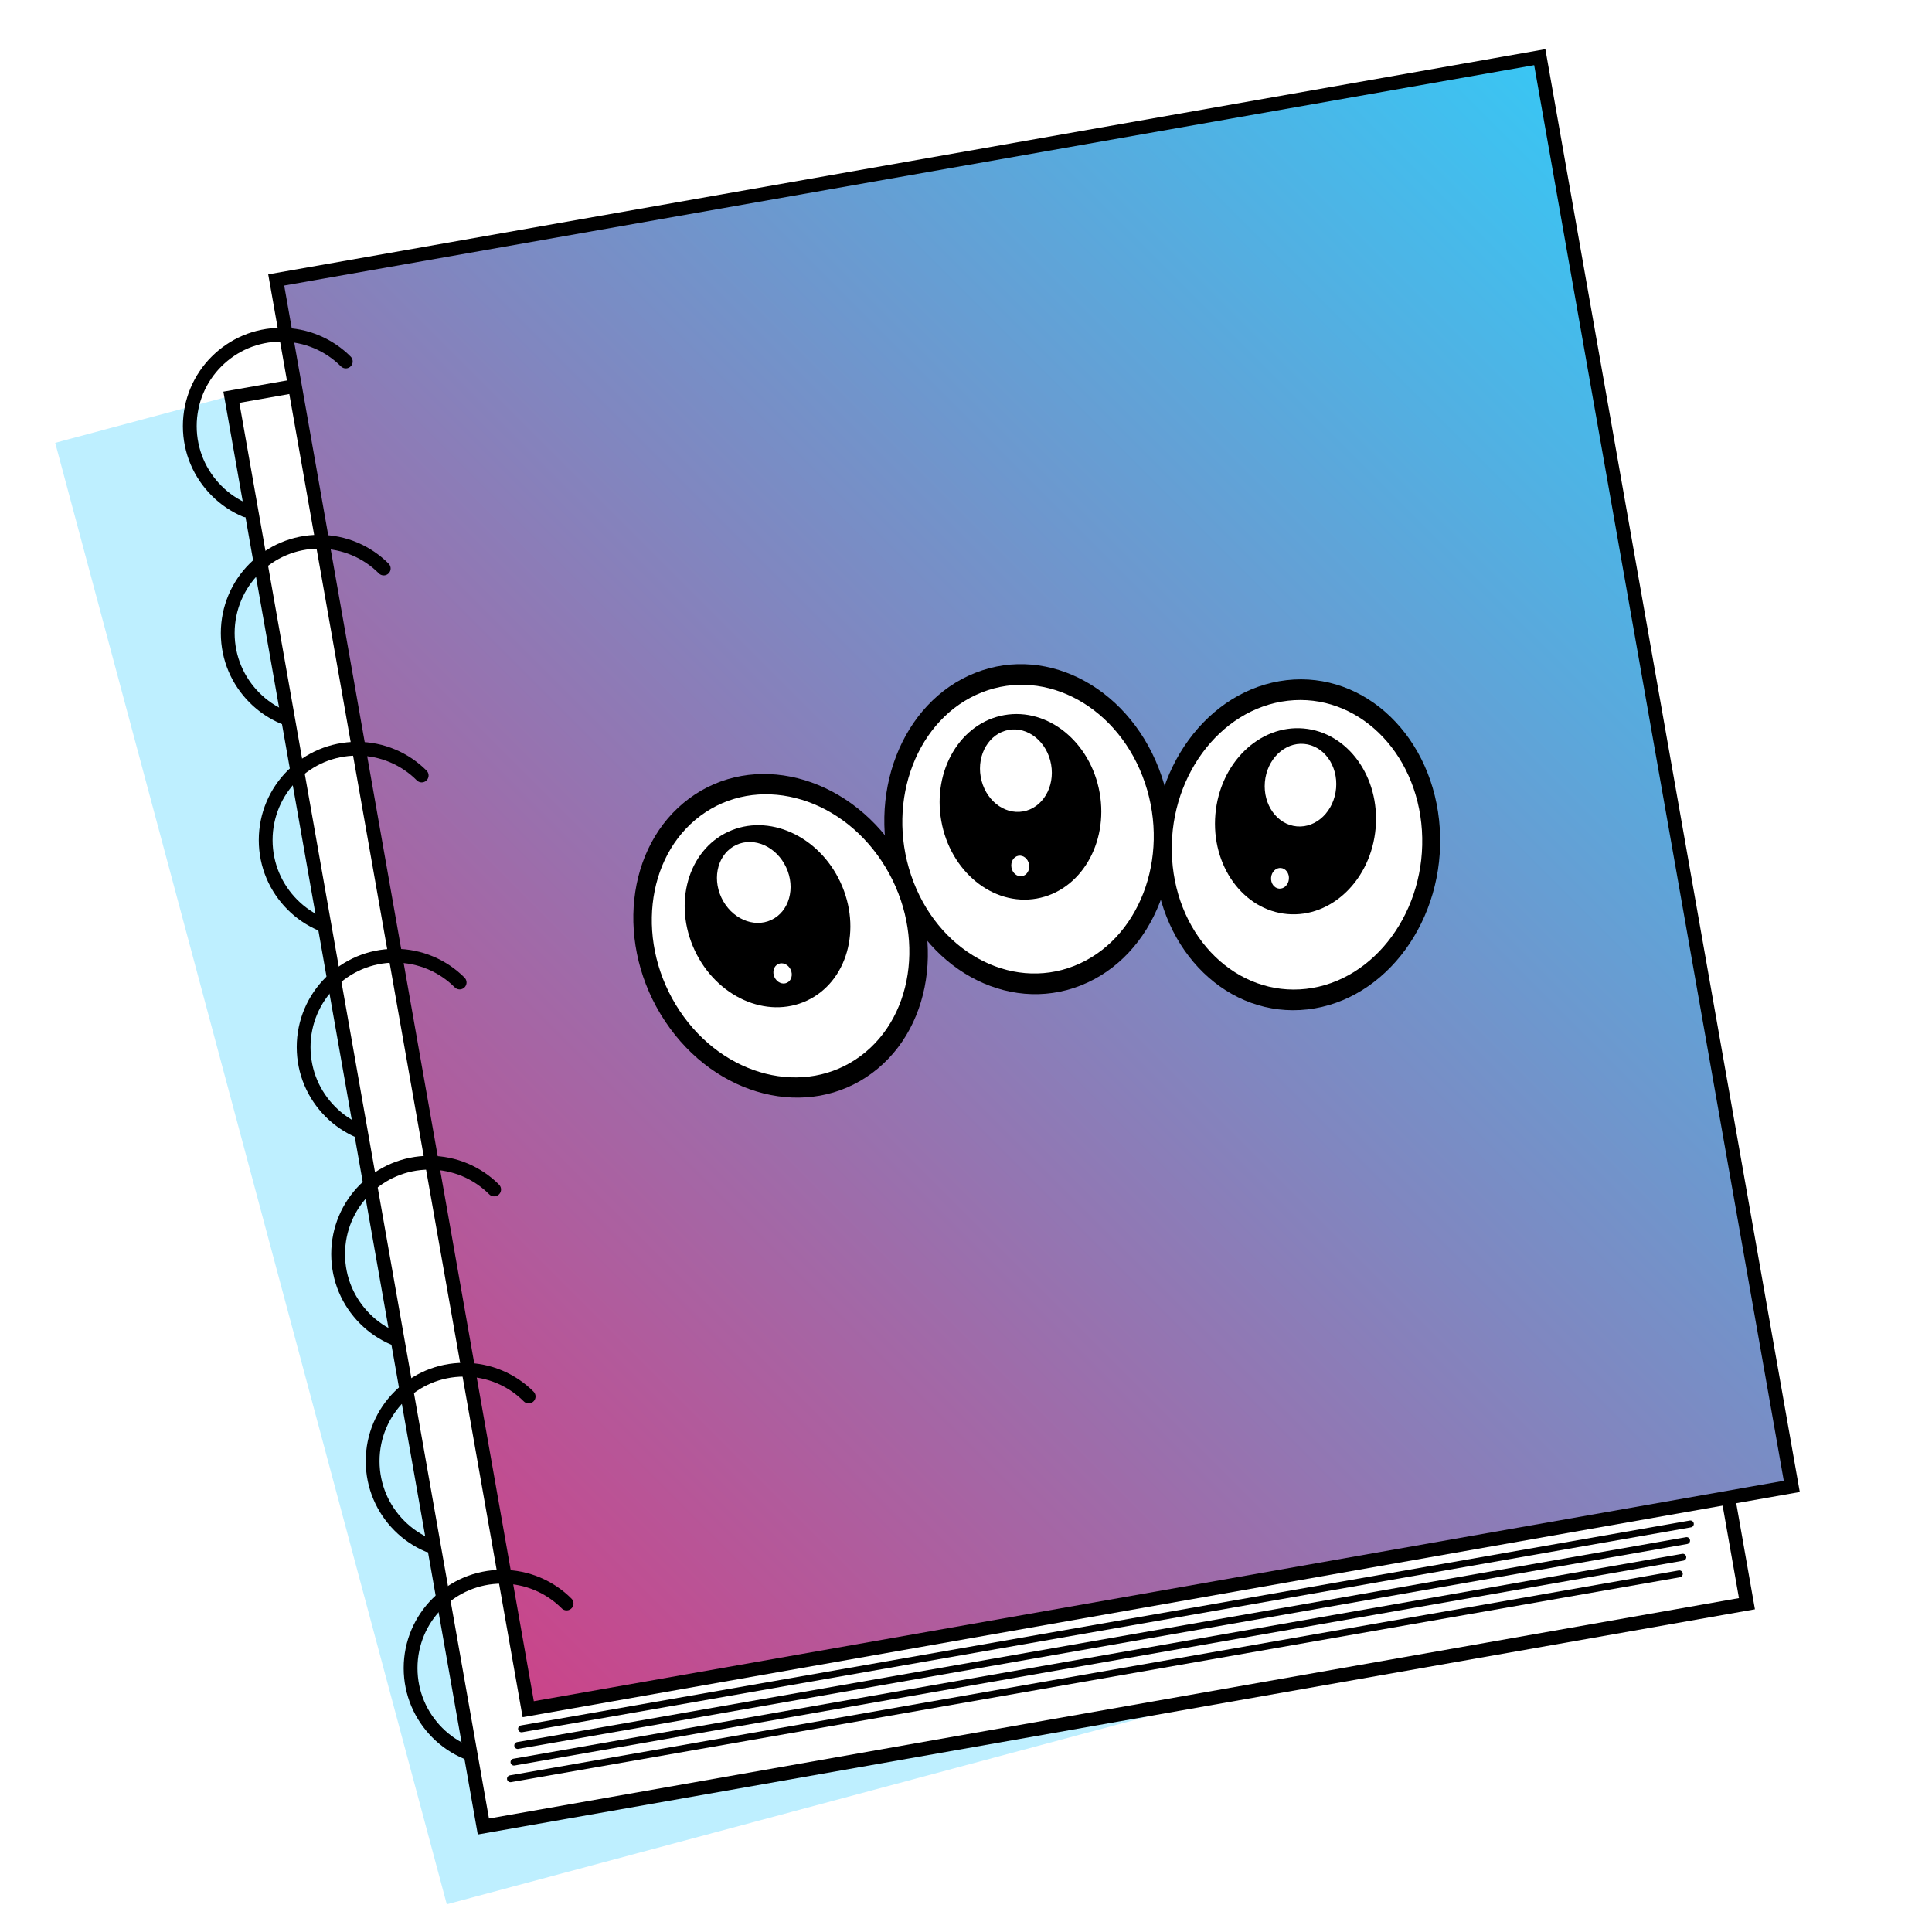 <?xml version="1.0" encoding="UTF-8"?><svg xmlns="http://www.w3.org/2000/svg" xmlns:xlink="http://www.w3.org/1999/xlink" viewBox="0 0 560 560"><defs><style>.cls-1,.cls-2{fill:#fff;}.cls-3{stroke-width:2px;}.cls-3,.cls-4{fill:none;stroke-linecap:round;}.cls-3,.cls-4,.cls-2,.cls-5{stroke:#000;stroke-miterlimit:10;}.cls-6{filter:url(#drop-shadow-1);}.cls-4,.cls-2,.cls-5{stroke-width:4px;}.cls-5{fill:url(#New_Gradient_Swatch_copy);}.cls-7{fill:#beefff;}</style><linearGradient id="New_Gradient_Swatch_copy" x1="106.69" y1="449.01" x2="492.72" y2="62.98" gradientTransform="translate(49.01 -48.15) rotate(10)" gradientUnits="userSpaceOnUse"><stop offset="0" stop-color="#cb4489"/><stop offset="1" stop-color="#39c6f4"/></linearGradient><filter id="drop-shadow-1" filterUnits="userSpaceOnUse"><feOffset dx="1" dy="9"/><feGaussianBlur result="blur" stdDeviation="0"/><feFlood flood-color="#6e1fea" flood-opacity=".3"/><feComposite in2="blur" operator="in"/><feComposite in="SourceGraphic"/></filter></defs><g id="book"><rect class="cls-7" x="66.15" y="70.72" width="387.71" height="438.55" transform="translate(-66.2 77.17) rotate(-15)"/><rect class="cls-2" x="100.76" y="79.66" width="371.9" height="420.67" transform="translate(-46 54.19) rotate(-10)"/><rect class="cls-5" x="113.76" y="45.66" width="371.9" height="420.67" transform="translate(-39.9 55.93) rotate(-10)"/><line class="cls-3" x1="151.17" y1="501.11" x2="489.96" y2="441.72"/><line class="cls-3" x1="150.07" y1="505.94" x2="488.87" y2="446.55"/><line class="cls-3" x1="148.98" y1="510.76" x2="487.77" y2="451.37"/><line class="cls-3" x1="147.96" y1="515.58" x2="486.76" y2="456.19"/><path class="cls-4" d="m71.19,147.92c-3.17-1.34-6.03-3.28-8.42-5.68s-4.34-5.25-5.68-8.42-2.08-6.66-2.08-10.31.74-7.14,2.08-10.31,3.28-6.03,5.68-8.42,5.25-4.34,8.42-5.68,6.66-2.08,10.31-2.08,7.14.74,10.31,2.08,6.03,3.28,8.42,5.68"/><path class="cls-4" d="m82.19,207.92c-3.17-1.34-6.03-3.28-8.42-5.68s-4.34-5.25-5.68-8.42-2.08-6.66-2.08-10.31.74-7.14,2.08-10.31,3.28-6.03,5.68-8.42,5.25-4.34,8.42-5.68,6.66-2.08,10.31-2.08,7.14.74,10.31,2.08,6.03,3.28,8.42,5.68"/><path class="cls-4" d="m93.19,267.92c-3.17-1.34-6.03-3.28-8.42-5.68s-4.34-5.25-5.68-8.42-2.08-6.66-2.08-10.31.74-7.14,2.08-10.31,3.28-6.03,5.68-8.42,5.25-4.34,8.42-5.68,6.66-2.08,10.31-2.08,7.14.74,10.31,2.08,6.03,3.28,8.42,5.68"/><path class="cls-4" d="m104.19,327.92c-3.17-1.34-6.03-3.28-8.42-5.68s-4.34-5.25-5.68-8.42-2.08-6.66-2.08-10.31.74-7.14,2.08-10.31,3.28-6.03,5.68-8.42,5.25-4.34,8.42-5.68,6.66-2.08,10.31-2.08,7.14.74,10.31,2.08,6.03,3.28,8.42,5.68"/><path class="cls-4" d="m114.19,387.92c-3.17-1.34-6.03-3.28-8.42-5.68s-4.34-5.25-5.68-8.42-2.08-6.66-2.08-10.31.74-7.14,2.08-10.31,3.28-6.03,5.68-8.42,5.25-4.34,8.42-5.68,6.66-2.08,10.31-2.08,7.14.74,10.31,2.08,6.03,3.28,8.42,5.68"/><path class="cls-4" d="m124.19,447.92c-3.17-1.34-6.03-3.28-8.42-5.68s-4.34-5.25-5.68-8.42-2.08-6.66-2.08-10.31.74-7.14,2.08-10.31,3.28-6.03,5.68-8.42,5.25-4.34,8.42-5.68,6.66-2.08,10.31-2.08,7.14.74,10.31,2.08,6.03,3.28,8.42,5.68"/><path class="cls-4" d="m135.19,507.92c-3.17-1.34-6.03-3.28-8.42-5.68s-4.34-5.25-5.68-8.42-2.08-6.66-2.08-10.31.74-7.14,2.08-10.31,3.28-6.03,5.68-8.42,5.25-4.34,8.42-5.68,6.66-2.08,10.31-2.08,7.14.74,10.31,2.08,6.03,3.28,8.42,5.68"/></g><g id="Layer_10"><g class="cls-6"><ellipse class="cls-1" cx="225.26" cy="262.25" rx="38.85" ry="45" transform="translate(-89.73 119.77) rotate(-25)"/><path d="m202.07,227.43c16.14-11.97,39.68-6.08,52.46,13.13,12.78,19.2,10.05,44.56-6.09,56.53-16.14,11.97-39.68,6.08-52.46-13.13-12.78-19.2-10.05-44.56,6.09-56.53m-3.31-4.98c-18.48,13.7-21.6,42.62-6.96,64.6,14.63,21.98,41.48,28.7,59.96,15,18.48-13.7,21.6-42.62,6.96-64.6-14.63-21.98-41.48-28.7-59.96-15h0Z"/><ellipse cx="221.47" cy="256.57" rx="23.31" ry="27" transform="translate(-87.68 117.64) rotate(-25)"/><ellipse class="cls-1" cx="217.48" cy="246.79" rx="10.36" ry="12" transform="translate(-83.92 115.03) rotate(-25)"/><ellipse class="cls-1" cx="225.84" cy="273.14" rx="2.59" ry="3" transform="translate(-94.28 121.04) rotate(-25)"/><ellipse class="cls-1" cx="296.98" cy="231.33" rx="38.85" ry="45" transform="translate(-35.66 55.08) rotate(-10)"/><path d="m283.6,191.69c18.69-7.38,39.9,4.4,47.28,26.26,7.38,21.86-1.82,45.64-20.51,53.02-18.69,7.38-39.9-4.4-47.28-26.26-7.38-21.86,1.82-45.64,20.51-53.02m-1.91-5.66c-21.4,8.45-31.89,35.58-23.45,60.6,8.45,25.02,32.64,38.46,54.03,30.01,21.4-8.45,31.89-35.58,23.45-60.6-8.45-25.02-32.64-38.46-54.03-30.01h0Z"/><ellipse cx="294.79" cy="224.86" rx="23.31" ry="27" transform="translate(-34.57 54.61) rotate(-10)"/><ellipse class="cls-1" cx="293.47" cy="214.38" rx="10.36" ry="12" transform="translate(-32.77 54.22) rotate(-10)"/><ellipse class="cls-1" cx="294.73" cy="242" rx="2.59" ry="3" transform="translate(-37.55 54.86) rotate(-10)"/><ellipse class="cls-1" cx="374.95" cy="235.86" rx="45" ry="38.85" transform="translate(107.31 588.83) rotate(-85)"/><path d="m372.28,194.11c19.96-2.29,37.4,14.58,38.87,37.6,1.47,23.02-13.57,43.62-33.54,45.91-19.96,2.29-37.4-14.58-38.87-37.6-1.47-23.02,13.57-43.62,33.54-45.91m-.38-5.96c-22.85,2.62-40.01,26.11-38.33,52.46,1.68,26.35,21.57,45.59,44.43,42.97,22.85-2.62,40.01-26.11,38.33-52.46-1.68-26.35-21.57-45.59-44.43-42.97h0Z"/><ellipse cx="374.51" cy="229.04" rx="27" ry="23.31" transform="translate(113.7 582.17) rotate(-85)"/><ellipse class="cls-1" cx="375.95" cy="218.58" rx="12" ry="10.36" transform="translate(125.44 574.05) rotate(-85)"/><ellipse class="cls-1" cx="370.01" cy="245.58" rx="3" ry="2.59" transform="translate(93.12 592.78) rotate(-85)"/></g></g></svg>